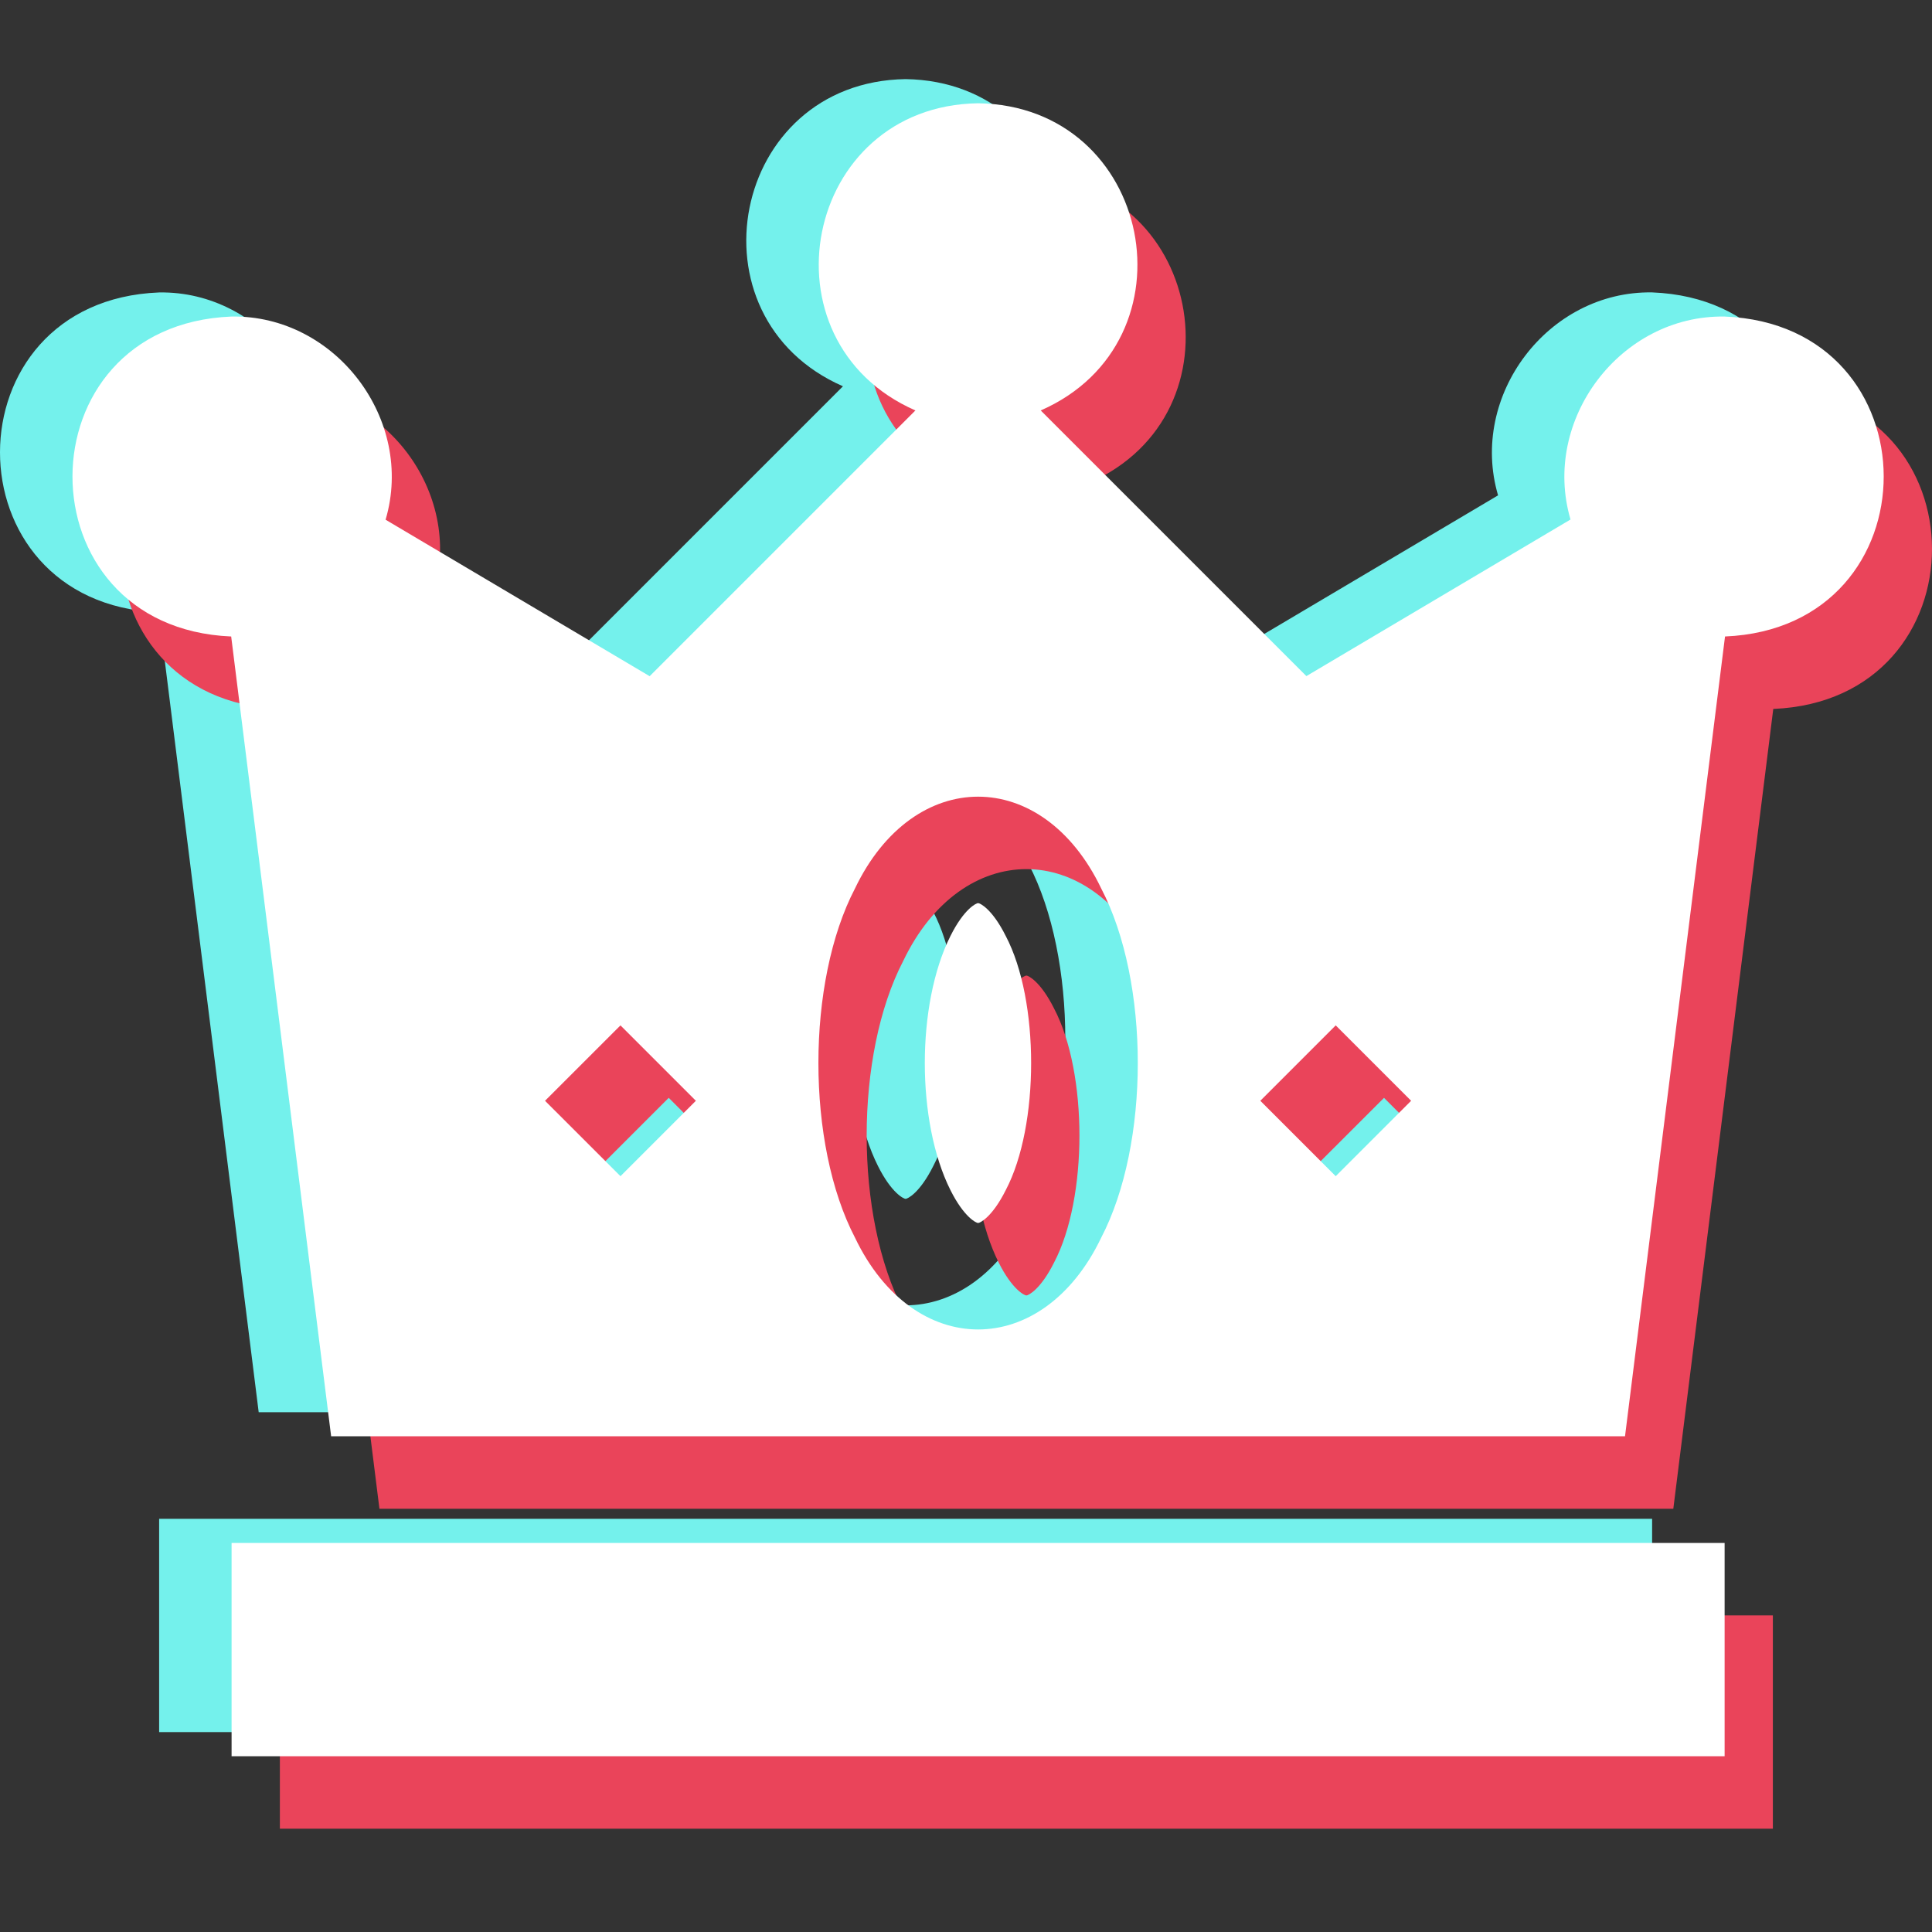 <?xml version="1.0" encoding="UTF-8"?> <svg xmlns="http://www.w3.org/2000/svg" width="38" height="38" viewBox="0 0 38 38" fill="none"><rect x="0" y="0" width="38" height="38" fill="#333333" stroke="none"/> <g clip-path="url(#clip0)"> <path d="M32.495 5.751C30.445 5.719 28.889 7.784 29.465 9.743L24.269 12.823L19.045 7.598C22.149 6.238 21.251 1.608 17.812 1.556C14.373 1.608 13.476 6.238 16.58 7.598L11.353 12.825L6.159 9.747C6.738 7.787 5.181 5.719 3.13 5.752C-1.039 5.916 -1.045 11.869 3.122 12.044L5.088 27.776H30.537L32.503 12.044C36.672 11.868 36.662 5.915 32.495 5.751V5.751ZM10.778 22.659L9.295 21.176L10.778 19.693L12.261 21.176L10.778 22.659ZM20.234 23.869C19.081 26.276 16.544 26.276 15.391 23.869C14.431 22.026 14.432 18.843 15.391 16.999C16.544 14.593 19.081 14.593 20.234 16.999C21.193 18.843 21.193 22.026 20.234 23.869ZM24.847 22.659L23.363 21.176L24.847 19.693L26.33 21.176L24.847 22.659Z" fill="#74F1EC"></path> <path d="M3.13 29.873H32.495V34.068H3.13V29.873Z" fill="#74F1EC"></path> <path d="M17.812 17.288C17.776 17.288 17.535 17.401 17.267 17.937C16.596 19.279 16.596 21.59 17.267 22.931C17.535 23.468 17.776 23.58 17.812 23.58C17.849 23.58 18.09 23.468 18.358 22.931C19.022 21.666 19.022 19.202 18.358 17.937C18.09 17.401 17.849 17.288 17.812 17.288V17.288Z" fill="#74F1EC"></path> </g> <g clip-path="url(#clip1)"> <path d="M34.87 7.651C32.821 7.619 31.264 9.684 31.84 11.643L26.644 14.723L21.42 9.498C24.524 8.137 23.626 3.508 20.187 3.456C16.748 3.508 15.851 8.138 18.955 9.498L13.728 14.725L8.534 11.647C9.113 9.687 7.556 7.619 5.505 7.651C1.336 7.816 1.33 13.769 5.497 13.944L7.463 29.675H32.912L34.878 13.944C39.047 13.768 39.037 7.815 34.87 7.651V7.651ZM13.153 24.559L11.67 23.076L13.153 21.593L14.636 23.076L13.153 24.559ZM22.609 25.769C21.456 28.176 18.919 28.175 17.766 25.769C16.806 23.925 16.807 20.743 17.766 18.899C18.919 16.493 21.456 16.493 22.609 18.899C23.568 20.743 23.568 23.926 22.609 25.769ZM27.222 24.559L25.738 23.076L27.222 21.593L28.705 23.076L27.222 24.559Z" fill="#EA445A"></path> <path d="M5.505 31.773H34.87V35.968H5.505V31.773Z" fill="#EA445A"></path> <path d="M20.188 19.188C20.151 19.188 19.91 19.3 19.642 19.837C18.971 21.179 18.971 23.49 19.642 24.831C19.91 25.367 20.151 25.48 20.188 25.48C20.224 25.48 20.465 25.367 20.733 24.831C21.397 23.566 21.397 21.102 20.733 19.837C20.465 19.301 20.224 19.188 20.188 19.188V19.188Z" fill="#EA445A"></path> </g> <g clip-path="url(#clip2)"> <path d="M33.92 6.226C31.871 6.194 30.314 8.259 30.89 10.218L25.695 13.298L20.47 8.073C23.574 6.712 22.677 2.083 19.238 2.031C15.798 2.083 14.902 6.713 18.005 8.073L12.778 13.3L7.584 10.222C8.163 8.262 6.606 6.194 4.555 6.226C0.387 6.391 0.38 12.344 4.547 12.519L6.513 28.25H31.962L33.929 12.519C38.097 12.343 38.087 6.39 33.92 6.226V6.226ZM12.204 23.134L10.72 21.651L12.204 20.168L13.687 21.651L12.204 23.134ZM21.659 24.344C20.507 26.751 17.969 26.75 16.817 24.344C15.857 22.5 15.857 19.317 16.817 17.474C17.969 15.068 20.507 15.068 21.659 17.474C22.619 19.317 22.619 22.5 21.659 24.344ZM26.272 23.134L24.789 21.651L26.272 20.168L27.755 21.651L26.272 23.134Z" fill="white"></path> <path d="M4.555 30.348H33.921V34.543H4.555V30.348Z" fill="white"></path> <path d="M19.238 17.763C19.201 17.763 18.961 17.875 18.693 18.412C18.022 19.754 18.022 22.065 18.693 23.406C18.961 23.942 19.201 24.055 19.238 24.055C19.274 24.055 19.515 23.942 19.783 23.406C20.447 22.141 20.447 19.677 19.783 18.412C19.515 17.875 19.274 17.763 19.238 17.763V17.763Z" fill="white"></path> </g> <defs> <clipPath id="clip0"> <rect width="35.625" height="35.625" fill="white"></rect> </clipPath> <clipPath id="clip1"> <rect width="35.625" height="35.625" fill="white" transform="translate(2.375 1.9)"></rect> </clipPath> <clipPath id="clip2"> <rect width="35.625" height="35.625" fill="white" transform="translate(1.425 0.475)"></rect> </clipPath> </defs> </svg> 